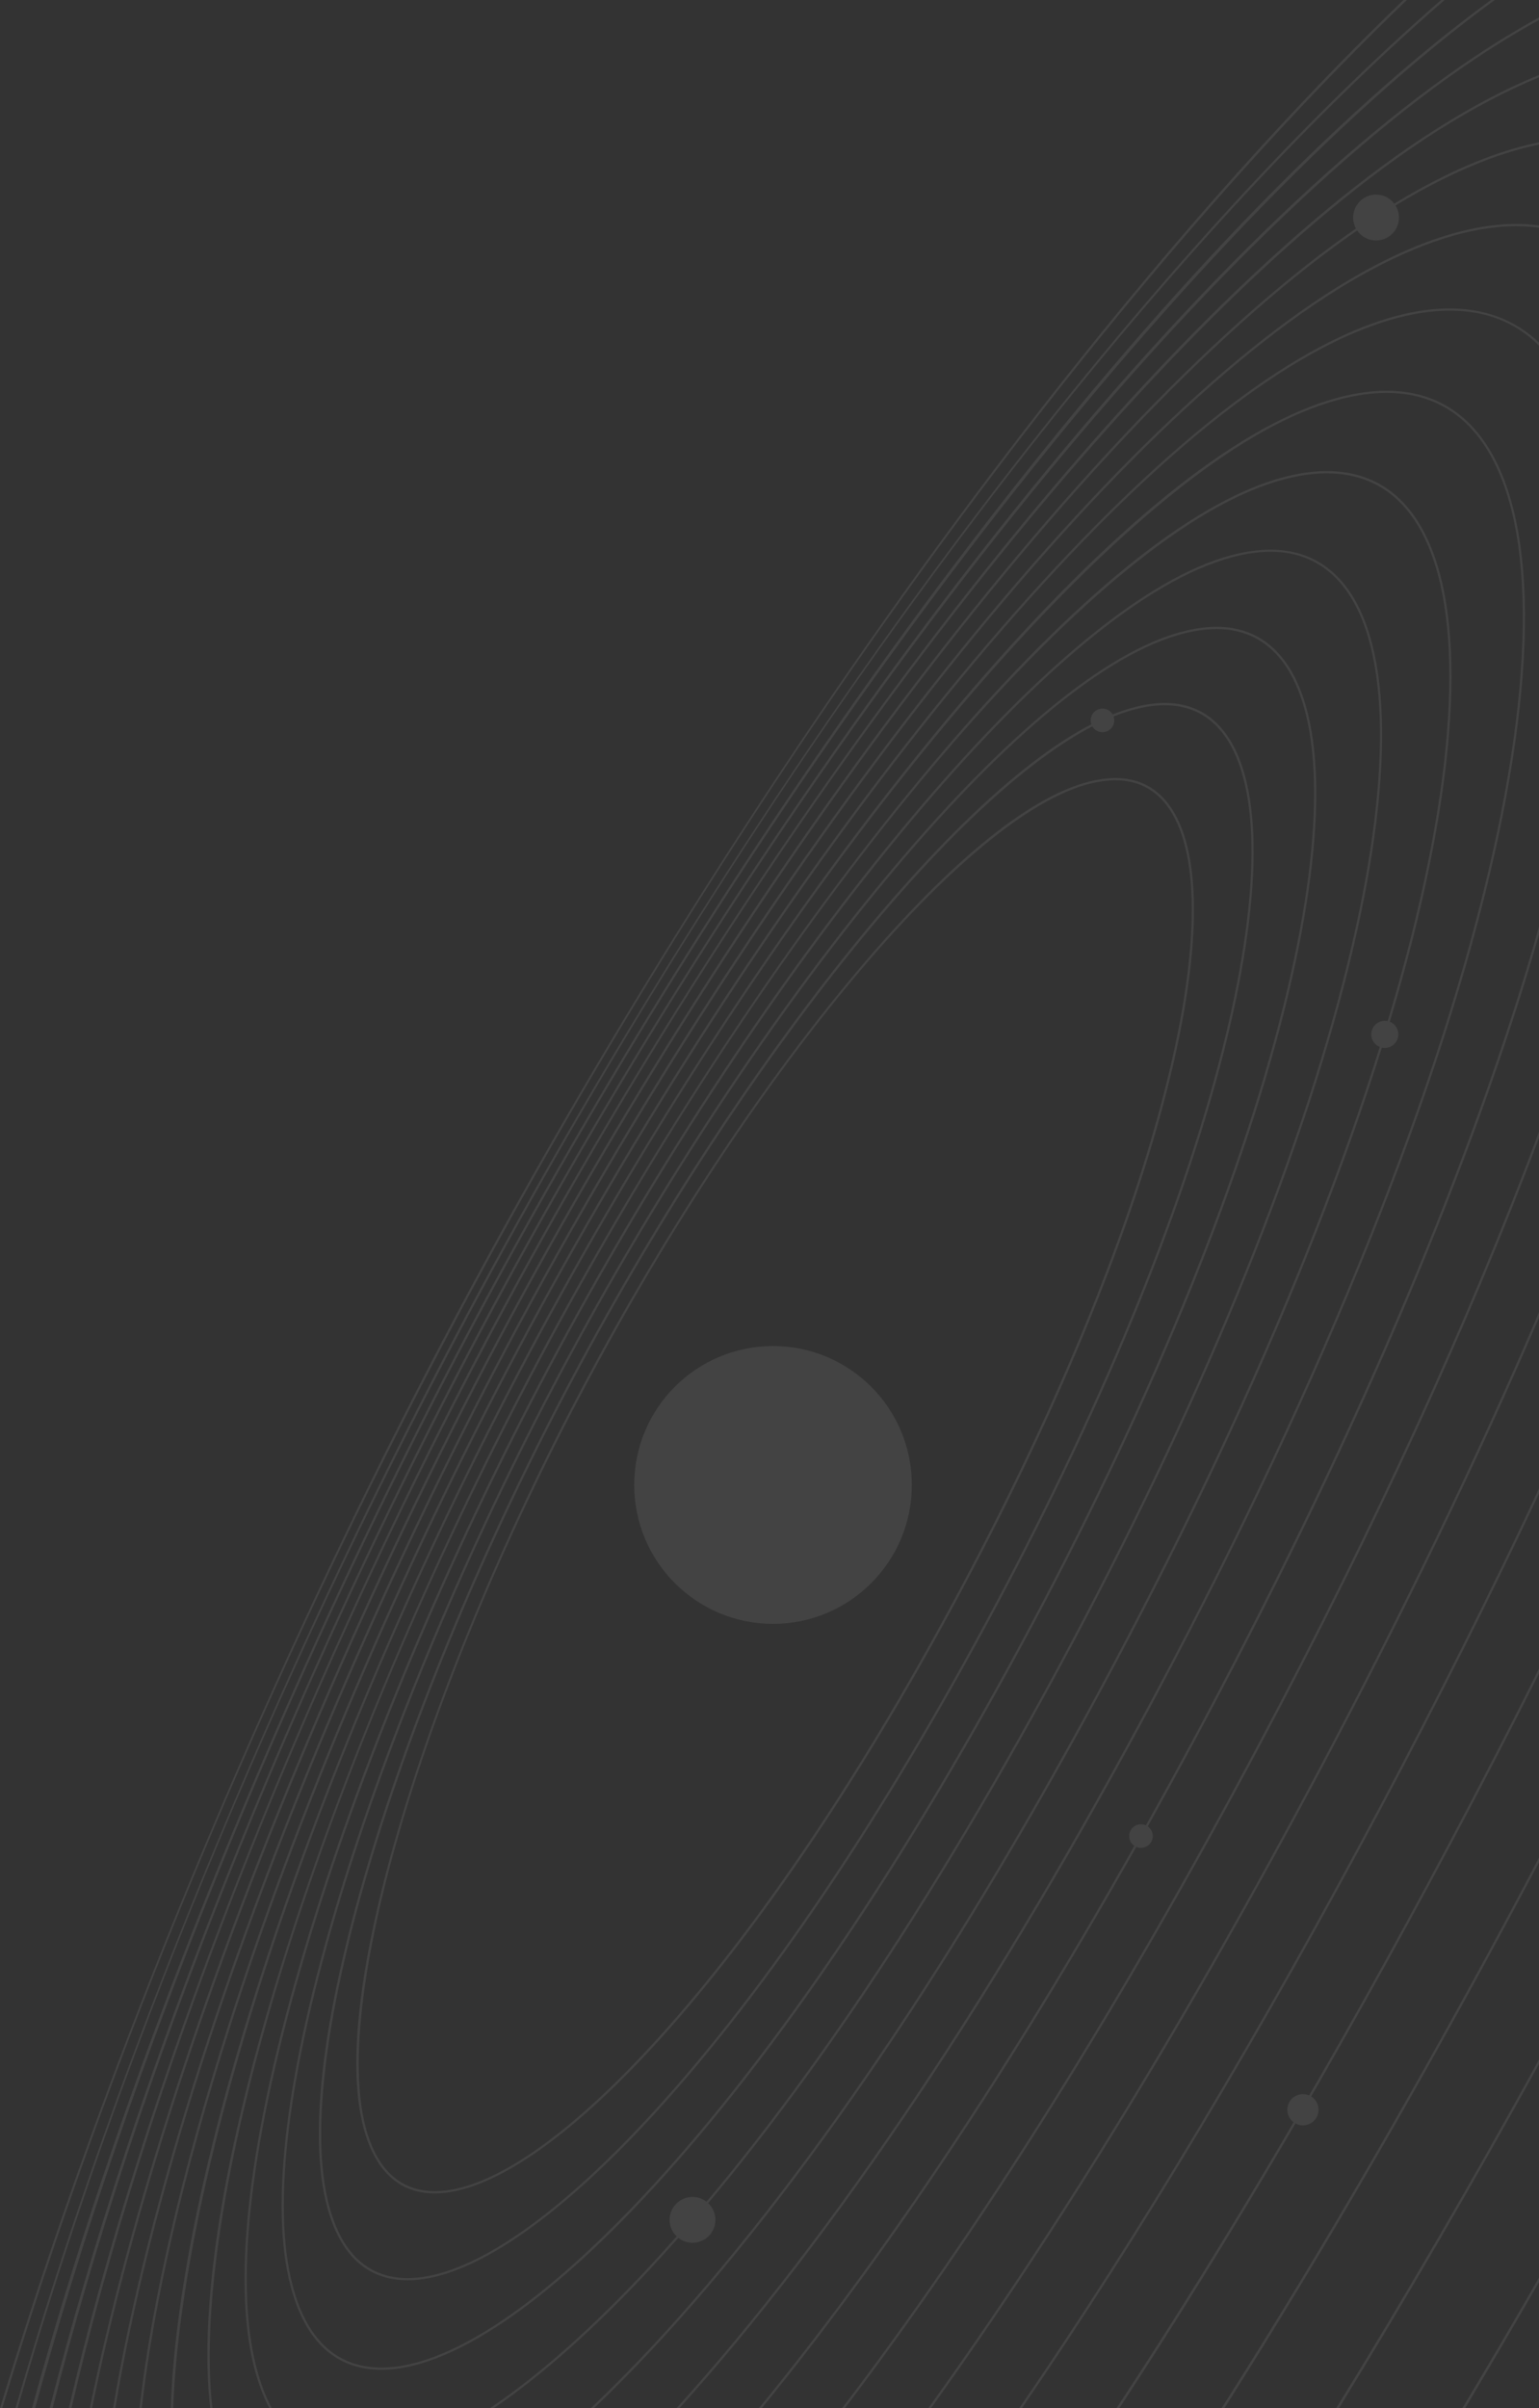 <svg xmlns="http://www.w3.org/2000/svg" id="Capa_2" data-name="Capa 2" viewBox="0 0 527.28 824.45"><rect x="0" y="0" width="527.28" height="824.45" fill="#333333" stroke="none"/><defs><style>      .cls-1 {        fill: #fff;      }      .cls-2 {        fill: none;        opacity: .08;      }    </style></defs><g id="Capa_1-2" data-name="Capa 1"><g class="cls-2"><g><path class="cls-1" d="m501.05,824.45h.97c8.41-14.06,16.83-28.41,25.26-43.05v-1.61c-8.75,15.19-17.5,30.09-26.24,44.66Z"></path><path class="cls-1" d="m156.78,450.84C252.27,271.27,373.94,103.75,482.02,0h-1.17c-44.9,43.14-92.52,97.68-140.55,161.18-65.89,87.11-131.31,189.85-184.19,289.3-52.89,99.45-101.5,211.13-136.88,314.46-6.93,20.24-13.34,40.1-19.22,59.51h.8c35.66-118.04,89.92-249.4,155.97-373.6Z"></path><path class="cls-1" d="m159.49,452.29C259.18,264.83,386.79,93.63,494.93,0h-1.19c-49.02,42.55-102.55,101.48-156.99,173.05-63.48,83.44-126.67,182.48-177.93,278.88-51.26,96.39-98.05,204.16-131.74,303.44-8.03,23.67-15.29,46.73-21.76,69.08h.72c33.39-115.74,86.95-247.08,153.46-372.16Z"></path><path class="cls-1" d="m457.82,824.45h.99c22.75-36.97,45.61-76.27,68.47-117.71v-1.61c-23.17,42.01-46.36,81.85-69.46,119.32Z"></path><path class="cls-1" d="m162.3,453.78C266.35,258.13,405.87,77.4,512.12,0h-1.32c-53.44,39.05-114.65,102.82-177.64,185.14-61.03,79.75-121.95,175.03-171.54,268.28-49.59,93.25-94.53,197.03-126.53,292.22-9.16,27.24-17.21,53.57-24.12,78.81h1.09c31.18-113.92,84.23-246.53,150.24-370.66Z"></path><path class="cls-1" d="m522.38,645.26l.34.18-.34-.18c-34.54,64.95-69.31,124.92-103.82,179.18h1c34.38-54.14,69.04-114,103.51-178.82,1.42-2.66,2.82-5.32,4.22-7.97v-1.66c-1.63,3.08-3.26,6.17-4.91,9.27Z"></path><path class="cls-1" d="m165.21,455.33C267.99,262.04,404.86,87.07,505.77,19.94c7.33-4.88,14.5-9.24,21.51-13.09v-.88c-7.14,3.91-14.46,8.35-21.94,13.33-51.83,34.48-112.62,96.08-175.81,178.16-58.54,76.04-117.14,167.49-165.01,257.51-47.87,90.01-90.93,189.73-121.24,280.78-10.32,31-19.09,60.66-26.24,88.7h1c28.3-110.98,80.54-243.83,147.17-369.12Z"></path><path class="cls-1" d="m496.25,631.37c-37.77,71.03-75.93,135.76-113.69,193.08h1c37.66-57.22,75.69-121.85,113.37-192.71l-.34-.18.34.18c10.54-19.83,20.66-39.4,30.35-58.7v-1.74c-9.9,19.74-20.24,39.78-31.04,60.07Z"></path><path class="cls-1" d="m472.56,618.77l.34.18-.34-.18c-40.91,76.93-82.4,146.06-123.31,205.67h.94c40.83-59.54,82.23-128.54,123.06-205.31,19.6-36.86,37.64-72.83,54.04-107.7v-1.82c-16.58,35.32-34.85,71.78-54.72,109.15Z"></path><path class="cls-1" d="m168.21,456.92C267.36,270.47,397.71,104.84,492.56,44.77c12.11-7.67,23.71-13.77,34.72-18.28v-.83c-11.14,4.54-22.88,10.69-35.14,18.46-48.49,30.7-105.98,88.07-166.28,165.9-56.01,72.3-112.25,159.86-158.34,246.54-46.1,86.68-87.25,182.26-115.88,269.12-11.54,35-20.91,68.07-28.04,98.76h.91c24.99-107.61,76.33-240.85,143.7-367.52Z"></path><path class="cls-1" d="m60.93,715.69c26.93-82.59,66.14-173.9,110.39-257.11,44.25-83.21,98.04-166.76,151.46-235.27,57.31-73.5,111.45-126.64,156.58-153.7,17.33-10.39,33.4-17.13,47.93-20.11v-.79c-14.66,2.98-30.86,9.76-48.33,20.23-45.2,27.1-99.42,80.32-156.79,153.89-53.45,68.54-107.26,152.14-151.53,235.38-44.27,83.25-83.49,174.6-110.44,257.23-12.82,39.32-22.67,75.88-29.42,109h.79c6.74-33.04,16.57-69.53,29.37-108.76Z"></path><path class="cls-1" d="m450.99,607.3c-44.03,82.79-88.9,156.01-132.9,217.14h.95c43.92-61.07,88.7-134.16,132.63-216.78l-.34-.18.34.18c28.94-54.42,54.25-106.84,75.61-156.44v-1.96c-21.5,50.07-47.04,103.03-76.29,158.04Z"></path><path class="cls-1" d="m69.68,705.27c25.25-78.31,62.49-165.31,104.86-244.98,42.37-79.66,93.68-159.18,144.49-223.9,54.35-69.23,105.22-118.32,147.11-141.94,20.08-11.32,38.02-17,53.33-17,2.69,0,5.29.18,7.81.53v-.79c-17.05-2.32-37.82,3.21-61.52,16.58-41.98,23.68-92.93,72.83-147.34,142.14-50.84,64.76-102.18,144.31-144.56,224.02-42.39,79.7-79.64,166.75-104.91,245.1-14.21,44.08-24.34,84.25-30.2,119.42h.78c5.85-35.1,15.97-75.19,30.15-119.18Z"></path><path class="cls-1" d="m431.27,596.82l.34.18-.34-.18c-47.21,88.77-95.62,165.88-142.72,227.63h.97c47.01-61.7,95.32-138.68,142.43-227.27,39.23-73.78,71.33-143.75,95.33-207.52v-2.19c-24.07,64.26-56.4,134.86-96.01,209.35Z"></path><path class="cls-1" d="m78.63,694.65c23.58-73.98,58.83-156.58,99.25-232.59,40.42-76.01,89.2-151.42,137.35-212.33,51.36-64.96,98.97-110.08,137.7-130.46,16.34-8.6,31.03-12.9,43.7-12.9s22.51,3.99,30.66,11.96v-1.07c-16.88-15.98-42.67-15.54-74.72,1.33-38.82,20.44-86.52,65.62-137.94,130.67-48.18,60.95-96.99,136.39-137.43,212.44-40.44,76.05-75.71,158.7-99.3,232.72-15.77,49.48-25.9,93.4-30.1,130.03h.78c4.2-36.55,14.31-80.39,30.06-129.79Z"></path><path class="cls-1" d="m413.17,587.19c-50.59,95.13-102.86,176.03-153.12,237.26h1c50.16-61.21,102.32-141.97,152.8-236.9,52.34-98.42,91.05-189.83,113.43-267.47v-2.8c-22.25,78.13-61.22,170.43-114.12,269.9Z"></path><path class="cls-1" d="m396.83,578.5l.34.18c57.36-107.86,97.12-207.01,114.99-286.73,16.17-72.17,13.26-124.17-8.2-146.42-14.41-14.93-36.74-15.66-64.58-2.12-35.72,17.38-80.19,58.7-128.59,119.48-45.48,57.11-91.7,128.37-130.13,200.65-38.44,72.28-71.68,150.43-93.6,220.07-17.61,55.93-27.28,103.8-28.57,140.83h.85c3.22-84.76,50.2-225.51,122.01-360.54,81.98-154.16,188.23-285.66,258.38-319.8,13.11-6.38,24.97-9.57,35.33-9.57,11.38,0,20.95,3.84,28.35,11.52,21.28,22.06,24.12,73.81,8.01,145.72-17.85,79.66-57.59,178.74-114.91,286.54-54.39,102.27-111.12,187.03-164.68,246.13h1.04c53.46-59.12,110.06-143.73,164.32-245.76l-.34-.18Z"></path><path class="cls-1" d="m223.22,804.64c51.5-54.99,106.32-135.95,158.54-234.15,52.22-98.2,88.7-188.92,105.49-262.36,15.29-66.87,13.08-115.11-6.22-135.82-12.26-13.16-31.23-14.57-54.85-4.07-32.7,14.53-73.94,52.08-119.29,108.59-42.73,53.26-86.29,120.25-122.65,188.62-36.36,68.38-67.55,141.95-87.81,207.15-19.99,64.31-28.36,116.51-24.44,151.85h.78c-7.97-72.49,37.19-217.66,112.16-358.63,77.7-146.12,177.04-268.2,241.57-296.87,10.33-4.59,19.76-6.88,28.09-6.88,10.45,0,19.19,3.6,25.88,10.78,19.12,20.52,21.27,68.51,6.03,135.12-16.78,73.38-53.23,164.03-105.42,262.17l.34.18-.34-.18c-52.19,98.14-106.97,179.05-158.43,233.98-6.86,7.32-13.59,14.1-20.18,20.34h1.12c6.41-6.09,12.96-12.7,19.62-19.81Z"></path><path class="cls-1" d="m223.27,776.3c47.03-50.65,96.9-124.45,144.21-213.41,47.31-88.97,80.62-171.57,96.32-238.88,14.38-61.64,12.79-106.18-4.46-125.42-5.16-5.75-11.68-9.16-19.37-10.12-7.82-.98-16.89.57-26.96,4.59-29.74,11.88-67.79,45.78-110.03,98.02-39.93,49.38-80.77,112.01-114.99,176.36-34.22,64.35-63.32,133.22-81.93,193.94-19.69,64.24-26.52,114.74-19.75,146.03,1.42,6.55,3.41,12.24,5.94,17.04h.84c-2.56-4.79-4.57-10.52-6.02-17.21-6.75-31.17.08-81.53,19.73-145.64,18.6-60.67,47.68-129.5,81.87-193.8,34.2-64.31,75.01-126.89,114.91-176.24,42.17-52.14,80.11-85.95,109.72-97.79,8.12-3.24,15.47-4.86,22.03-4.86,9.51,0,17.35,3.4,23.44,10.19,17.08,19.05,18.61,63.34,4.29,124.73-15.68,67.25-48.97,149.79-96.25,238.69l.34.18-.34-.18c-47.28,88.91-97.11,162.65-144.09,213.25-19.59,21.09-38.06,37.45-54.77,48.67h1.35c16.53-11.24,34.73-27.41,53.98-48.14Z"></path><path class="cls-1" d="m130.67,811.39c-1.37,0-2.7-.08-3.99-.23-13.5-1.59-22.65-11.2-27.18-28.57-7.18-27.54-1.51-73.42,16.4-132.67,16.97-56.17,43.95-120.25,75.95-180.43,32-60.18,70.05-118.37,107.13-163.85,39.12-47.97,73.98-78.32,100.83-87.77,16.93-5.96,30.02-3.75,38.88,6.56,15.31,17.81,16.35,58.72,2.92,115.19-14.58,61.32-44.81,136.08-87.42,216.21l-.34-.18.34.18c-42.61,80.12-87.69,146.99-130.38,193.36-37.13,40.33-69.96,62.2-93.15,62.2ZM416.78,215.39c-5.05,0-10.63,1.07-16.72,3.21-26.71,9.4-61.46,39.67-100.49,87.53-37.05,45.44-75.07,103.58-107.05,163.72-31.98,60.14-58.93,124.16-75.89,180.29-17.86,59.12-23.53,104.85-16.39,132.25,4.44,17.03,13.36,26.45,26.52,28,23.07,2.7,57.34-19.21,96.48-61.73,42.64-46.32,87.69-113.13,130.27-193.2,42.58-80.07,72.78-154.77,87.35-216.02,13.37-56.22,12.39-96.89-2.76-114.51-5.47-6.36-12.6-9.55-21.32-9.55Z"></path><path class="cls-1" d="m139.67,780.73c-.98,0-1.94-.04-2.89-.13-11.62-1.09-19.72-8.77-24.08-22.82-7.44-23.97-2.84-65.31,13.3-119.55,15.35-51.57,40.16-110.73,69.87-166.6,29.71-55.87,64.89-109.52,99.06-151.07,35.94-43.71,67.65-70.63,91.68-77.86,14.08-4.24,24.98-1.81,32.38,7.21,13.47,16.41,14.03,53.73,1.59,105.08-13.44,55.45-40.67,122.63-78.77,194.27-38.1,71.64-78.56,131.78-117.03,173.92-34.03,37.28-64.08,57.56-85.12,57.56ZM399.07,241.45c-3.75,0-7.83.66-12.23,1.99-12.09,3.64-26.3,12.44-42.25,26.15-15.26,13.12-31.76,30.44-49.06,51.47-34.14,41.52-69.29,95.12-98.98,150.94-29.69,55.82-54.48,114.94-69.81,166.46-7.77,26.1-12.9,49.46-15.24,69.45-2.45,20.89-1.8,37.6,1.94,49.65,4.26,13.72,12.14,21.22,23.41,22.28,20.9,1.97,51.92-18.34,87.37-57.18,38.42-42.09,78.85-102.18,116.91-173.76l.34.18-.34-.18c38.07-71.58,65.28-138.7,78.7-194.08,12.38-51.11,11.87-88.19-1.44-104.41-4.89-5.95-11.36-8.94-19.33-8.94Z"></path><path class="cls-1" d="m148.99,750.98c-.64,0-1.27-.02-1.89-.06-9.94-.68-17.06-6.72-21.18-17.94-7.56-20.6-3.94-57.49,10.47-106.67,13.74-46.9,36.35-101.04,63.69-152.44,27.33-51.4,59.57-100.42,90.78-138.03,32.73-39.44,61.29-63.07,82.59-68.32,11.61-2.86,20.6-.33,26.72,7.53,11.71,15.03,11.87,48.79.45,95.06-12.27,49.69-36.59,109.51-70.35,172.99-33.76,63.48-69.75,117.1-104.1,155.05-30.93,34.18-58.22,52.83-77.18,52.83Zm224.54-483.09l.09.38c-42.24,10.41-114.95,97.03-172.87,205.96-57.93,108.93-89.09,217.63-74.11,258.48,4,10.91,10.9,16.78,20.51,17.44,18.76,1.29,46.63-17.36,78.44-52.52,34.3-37.9,70.26-91.46,103.99-154.89,33.73-63.43,58.03-123.19,70.28-172.81,11.36-46.03,11.25-79.56-.31-94.4-5.92-7.6-14.64-10.04-25.93-7.25l-.09-.38Z"></path></g><circle class="cls-1" cx="264.85" cy="508.42" r="47.56"></circle><g><circle class="cls-1" cx="390.89" cy="628.6" r="4.04" transform="translate(-292.2 913.76) rotate(-80.78)"></circle><circle class="cls-1" cx="237.26" cy="760.04" r="7.85"></circle><circle class="cls-1" cx="446.38" cy="722.3" r="5.35" transform="translate(-338.26 1046.81) rotate(-80.75)"></circle><circle class="cls-1" cx="471.44" cy="74.48" r="7.85" transform="translate(322.4 527.9) rotate(-80.78)"></circle><circle class="cls-1" cx="474.45" cy="354.15" r="4.64"></circle><circle class="cls-1" cx="377.73" cy="246.66" r="4.04" transform="translate(50.89 557.62) rotate(-76.72)"></circle></g></g></g></svg>
